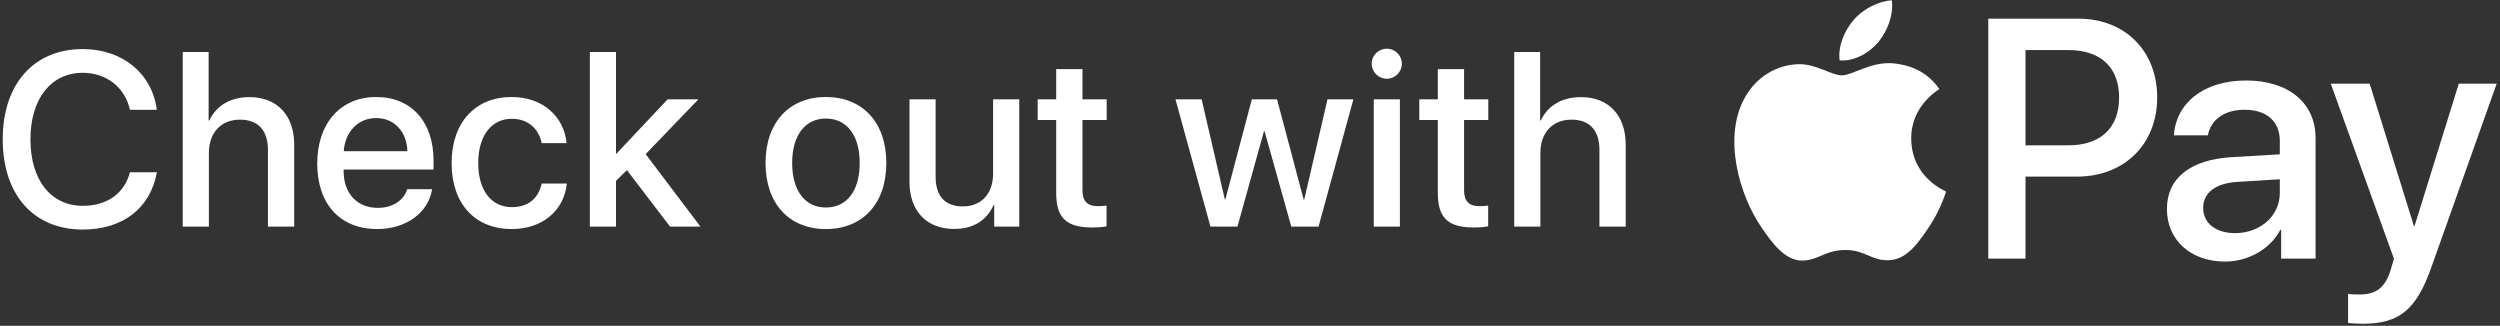 <?xml version="1.0" encoding="UTF-8"?>
<svg width="706px" height="92px" viewBox="0 0 706 92" version="1.1" xmlns="http://www.w3.org/2000/svg" xmlns:xlink="http://www.w3.org/1999/xlink">
    <rect x="0" y="0" width="706" height="92" fill="#333333" stroke="none"/>
    <!-- Generator: Sketch 56.3 (81716) - https://sketch.com -->
    <title>Group 2</title>
    <desc>Created with Sketch.</desc>
    <g id="Page-1" stroke="none" stroke-width="1" fill="none" fill-rule="evenodd">
        <g id="Group-2" transform="translate(-2, -3)" fill="#FFFFFF" fill-rule="nonzero">
            <g id="ApplePay" transform="translate(491, 3)">
                <g id="Path">
                    <path d="M41.468,11.876 C44.002,8.706 45.722,4.449 45.269,0.099 C41.558,0.284 37.03,2.547 34.409,5.72 C32.055,8.437 29.972,12.872 30.515,17.04 C34.68,17.401 38.842,14.958 41.468,11.876"></path>
                    <path d="M45.221,17.853 C39.173,17.493 34.03,21.286 31.141,21.286 C28.251,21.286 23.827,18.035 19.043,18.123 C12.816,18.214 7.038,21.735 3.878,27.335 C-2.621,38.537 2.163,55.154 8.483,64.277 C11.553,68.791 15.252,73.761 20.126,73.582 C24.731,73.402 26.536,70.6 32.134,70.6 C37.728,70.6 39.354,73.582 44.228,73.492 C49.284,73.402 52.444,68.976 55.514,64.458 C59.035,59.312 60.476,54.344 60.567,54.071 C60.476,53.981 50.819,50.276 50.729,39.167 C50.638,29.865 58.311,25.441 58.672,25.166 C54.339,18.758 47.569,18.035 45.221,17.853"></path>
                </g>
                <g id="Group" transform="translate(71.538, 4.577)">
                    <path d="M26.351,0.688 C39.498,0.688 48.653,9.75 48.653,22.944 C48.653,36.185 39.309,45.295 26.021,45.295 L11.465,45.295 L11.465,68.443 L0.948,68.443 L0.948,0.688 L26.351,0.688 L26.351,0.688 Z M11.465,36.467 L23.532,36.467 C32.689,36.467 37.9,31.537 37.9,22.991 C37.9,14.446 32.689,9.563 23.58,9.563 L11.465,9.563 L11.465,36.467 L11.465,36.467 Z" id="Shape"></path>
                    <path d="M51.4,54.404 C51.4,45.764 58.021,40.458 69.76,39.801 L83.282,39.003 L83.282,35.2 C83.282,29.706 79.573,26.419 73.376,26.419 C67.505,26.419 63.843,29.236 62.951,33.65 L53.373,33.65 C53.936,24.728 61.542,18.155 73.751,18.155 C85.724,18.155 93.377,24.494 93.377,34.401 L93.377,68.443 L83.657,68.443 L83.657,60.32 L83.424,60.32 C80.56,65.814 74.314,69.288 67.835,69.288 C58.162,69.288 51.4,63.278 51.4,54.404 Z M83.282,49.944 L83.282,46.046 L71.121,46.797 C65.063,47.22 61.636,49.897 61.636,54.122 C61.636,58.442 65.205,61.259 70.652,61.259 C77.741,61.259 83.282,56.376 83.282,49.944 Z" id="Shape"></path>
                    <path d="M102.553,86.615 L102.553,78.397 C103.303,78.585 104.993,78.585 105.839,78.585 C110.534,78.585 113.07,76.613 114.619,71.542 C114.619,71.448 115.512,68.537 115.512,68.49 L97.67,19.047 L108.656,19.047 L121.147,59.24 L121.334,59.24 L133.825,19.047 L144.53,19.047 L126.029,71.025 C121.805,82.999 116.921,86.849 106.685,86.849 C105.839,86.849 103.303,86.755 102.553,86.615 Z" id="Path"></path>
                </g>
            </g>
            <path d="M25.361,67.82 C11.519,67.82 2.769,58.045 2.769,42.322 C2.769,26.702 11.587,16.858 25.361,16.858 C36.538,16.858 44.98,23.729 46.279,34.017 L38.691,34.017 C37.324,27.693 32.061,23.558 25.361,23.558 C16.406,23.558 10.596,30.906 10.596,42.322 C10.596,53.841 16.338,61.121 25.396,61.121 C32.266,61.121 37.153,57.601 38.691,51.653 L46.313,51.653 C44.434,61.839 36.709,67.82 25.361,67.82 Z M53.603,67 L53.603,17.679 L60.917,17.679 L60.917,37.059 L61.088,37.059 C63.07,32.854 67.001,30.428 72.47,30.428 C80.365,30.428 85.082,35.691 85.082,43.826 L85.082,67 L77.665,67 L77.665,45.262 C77.665,39.964 74.999,36.785 69.804,36.785 C64.335,36.785 60.985,40.545 60.985,46.219 L60.985,67 L53.603,67 Z M108.23,36.341 C103.069,36.341 99.446,40.271 99.07,45.706 L117.049,45.706 C116.878,40.203 113.392,36.341 108.23,36.341 Z M117.015,56.438 L124.021,56.438 C122.996,63.001 116.775,67.684 108.538,67.684 C97.977,67.684 91.585,60.54 91.585,49.192 C91.585,37.913 98.079,30.394 108.23,30.394 C118.211,30.394 124.432,37.435 124.432,48.338 L124.432,50.867 L99.036,50.867 L99.036,51.312 C99.036,57.566 102.796,61.702 108.709,61.702 C112.913,61.702 116.023,59.583 117.015,56.438 Z M162.004,43.416 L154.963,43.416 C154.211,39.588 151.34,36.546 146.521,36.546 C140.812,36.546 137.053,41.297 137.053,49.021 C137.053,56.917 140.847,61.497 146.589,61.497 C151.135,61.497 154.108,59.002 154.963,54.832 L162.072,54.832 C161.286,62.488 155.168,67.684 146.521,67.684 C136.232,67.684 129.533,60.643 129.533,49.021 C129.533,37.605 136.232,30.394 146.452,30.394 C155.715,30.394 161.354,36.341 162.004,43.416 Z M176.026,46.458 L190.553,31.043 L199.234,31.043 L184.332,46.526 L199.815,67 L191.236,67 L179.034,51.038 L175.958,54.08 L175.958,67 L168.575,67 L168.575,17.679 L175.958,17.679 L175.958,46.458 L176.026,46.458 Z M235.243,67.684 C224.955,67.684 218.188,60.608 218.188,49.021 C218.188,37.469 224.989,30.394 235.243,30.394 C245.497,30.394 252.299,37.469 252.299,49.021 C252.299,60.608 245.531,67.684 235.243,67.684 Z M235.243,61.6 C241.054,61.6 244.779,57.02 244.779,49.021 C244.779,41.058 241.02,36.478 235.243,36.478 C229.467,36.478 225.707,41.058 225.707,49.021 C225.707,57.02 229.467,61.6 235.243,61.6 Z M289.837,31.043 L289.837,67 L282.762,67 L282.762,60.916 L282.591,60.916 C280.608,65.223 276.951,67.649 271.448,67.649 C263.621,67.649 258.836,62.557 258.836,54.319 L258.836,31.043 L266.219,31.043 L266.219,52.884 C266.219,58.353 268.816,61.292 273.909,61.292 C279.241,61.292 282.454,57.601 282.454,51.995 L282.454,31.043 L289.837,31.043 Z M300.271,22.532 L307.688,22.532 L307.688,31.043 L314.523,31.043 L314.523,36.888 L307.688,36.888 L307.688,56.712 C307.688,59.822 309.055,61.224 312.062,61.224 C312.814,61.224 314.011,61.155 314.489,61.053 L314.489,66.897 C313.669,67.103 312.028,67.239 310.388,67.239 C303.107,67.239 300.271,64.471 300.271,57.532 L300.271,36.888 L295.041,36.888 L295.041,31.043 L300.271,31.043 L300.271,22.532 Z M384.199,31.043 L374.355,67 L366.665,67 L359.111,40.066 L358.94,40.066 L351.455,67 L343.833,67 L333.955,31.043 L341.338,31.043 L347.9,59.344 L348.037,59.344 L355.522,31.043 L362.632,31.043 L370.151,59.344 L370.322,59.344 L376.885,31.043 L384.199,31.043 Z M389.95,67 L389.95,31.043 L397.333,31.043 L397.333,67 L389.95,67 Z M393.642,25.232 C391.283,25.232 389.369,23.318 389.369,20.994 C389.369,18.636 391.283,16.756 393.642,16.756 C396,16.756 397.88,18.636 397.88,20.994 C397.88,23.318 396,25.232 393.642,25.232 Z M408.04,22.532 L415.457,22.532 L415.457,31.043 L422.293,31.043 L422.293,36.888 L415.457,36.888 L415.457,56.712 C415.457,59.822 416.824,61.224 419.832,61.224 C420.584,61.224 421.78,61.155 422.259,61.053 L422.259,66.897 C421.438,67.103 419.798,67.239 418.157,67.239 C410.877,67.239 408.04,64.471 408.04,57.532 L408.04,36.888 L402.811,36.888 L402.811,31.043 L408.04,31.043 L408.04,22.532 Z M429.616,67 L429.616,17.679 L436.931,17.679 L436.931,37.059 L437.102,37.059 C439.084,32.854 443.015,30.428 448.483,30.428 C456.379,30.428 461.096,35.691 461.096,43.826 L461.096,67 L453.679,67 L453.679,45.262 C453.679,39.964 451.013,36.785 445.817,36.785 C440.349,36.785 436.999,40.545 436.999,46.219 L436.999,67 L429.616,67 Z" id="Checkoutwith"></path>
        </g>
    </g>
</svg>